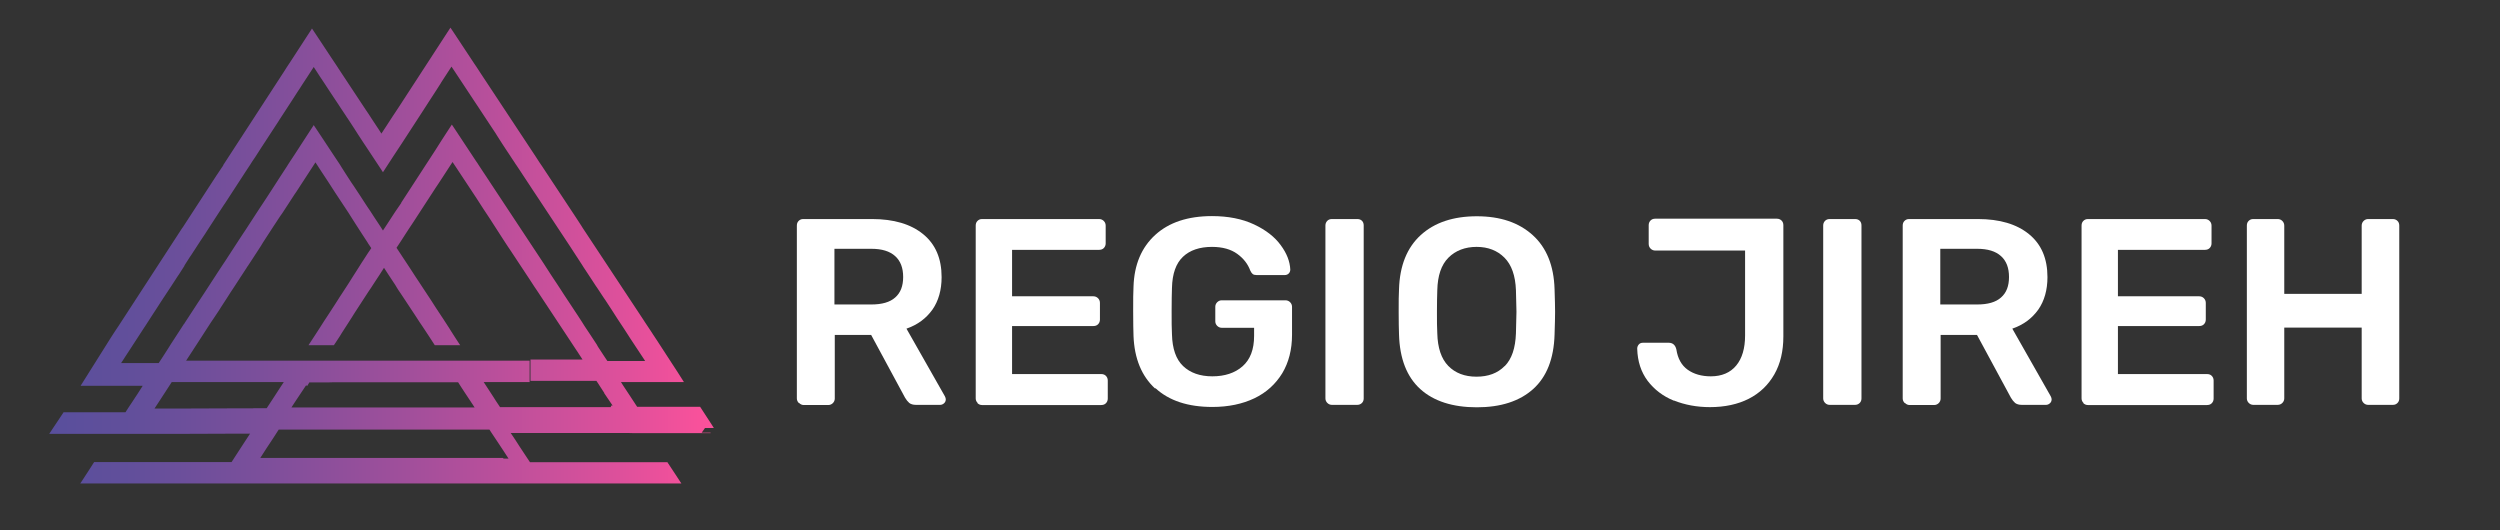 <?xml version="1.0" encoding="UTF-8"?>
<svg id="logo" xmlns="http://www.w3.org/2000/svg" version="1.1" xmlns:xlink="http://www.w3.org/1999/xlink" viewBox="0 0 143.69 30.47">
  <rect x="0" y="0" width="143.69" height="30.47" fill="#333333" stroke="none"/>
  <!-- Generator: Adobe Illustrator 29.7.1, SVG Export Plug-In . SVG Version: 2.1.1 Build 8)  -->
  <defs>
    <style>
      .st0 {
        fill: url(#Degradado_sin_nombre_243);
      }

      .st1 {
        fill: #fff;
      }
    </style>
    <linearGradient id="Degradado_sin_nombre_243" data-name="Degradado sin nombre 243" x1="3.08" y1="14.54" x2="41.03" y2="14.54" gradientUnits="userSpaceOnUse">
      <stop offset="0" stop-color="#594f9c"/>
      <stop offset=".12" stop-color="#624f9b"/>
      <stop offset=".31" stop-color="#7b4f9b"/>
      <stop offset=".56" stop-color="#a54f9b"/>
      <stop offset=".86" stop-color="#de509b"/>
      <stop offset="1" stop-color="#fd519b"/>
    </linearGradient>
  </defs>
  <g>
    <path class="st1" d="M45.91,23.16c-.07-.07-.11-.16-.11-.26v-9.93c0-.11.03-.2.1-.27.07-.07.15-.11.27-.11h3.95c1.25,0,2.23.29,2.94.87s1.06,1.4,1.06,2.47c0,.74-.18,1.37-.53,1.87-.36.5-.85.87-1.49,1.09l2.21,3.89c.03.06.05.12.05.17,0,.09-.03.17-.1.23-.07.06-.14.09-.22.09h-1.4c-.16,0-.29-.04-.38-.11-.09-.08-.17-.18-.24-.3l-1.95-3.61h-2.09v3.66c0,.1-.04.19-.11.26-.07.07-.16.11-.27.11h-1.4c-.1,0-.19-.04-.26-.11ZM50.08,17.5c.61,0,1.07-.13,1.37-.4.31-.27.46-.66.46-1.18s-.15-.92-.46-1.2-.76-.42-1.37-.42h-2.12v3.2h2.12Z"/>
    <path class="st1" d="M56.19,23.16c-.07-.07-.11-.16-.11-.26v-9.93c0-.11.03-.2.1-.27.07-.07.15-.11.27-.11h6.72c.11,0,.2.04.27.11.07.07.11.16.11.27v1.02c0,.11-.04.2-.11.27-.07.07-.16.1-.27.1h-5v2.67h4.67c.11,0,.2.04.27.11.07.07.11.16.11.27v.96c0,.11-.04.2-.11.27-.07.07-.16.1-.27.1h-4.67v2.76h5.12c.11,0,.2.03.27.1.07.07.11.16.11.27v1.04c0,.11-.04.2-.11.27-.07.07-.16.1-.27.1h-6.85c-.1,0-.19-.04-.26-.11Z"/>
    <path class="st1" d="M66.39,22.33c-.78-.72-1.19-1.73-1.24-3.02-.01-.29-.02-.77-.02-1.42s0-1.12.02-1.42c.04-1.26.46-2.25,1.25-2.97.79-.72,1.88-1.08,3.26-1.08.93,0,1.74.16,2.42.48s1.19.72,1.53,1.19c.35.47.53.94.55,1.4,0,.09-.03.17-.09.23-.06.06-.14.09-.24.09h-1.6c-.1,0-.18-.02-.23-.06-.05-.04-.1-.11-.14-.2-.14-.38-.39-.7-.75-.96-.36-.26-.84-.4-1.45-.4-.71,0-1.27.19-1.67.57-.4.38-.61.97-.63,1.78-.01.29-.02.74-.02,1.34s0,1.04.02,1.34c.02.82.23,1.43.64,1.82.41.39.97.59,1.68.59s1.3-.19,1.74-.58.66-.97.66-1.74v-.47h-1.86c-.1,0-.19-.04-.26-.11-.07-.07-.11-.16-.11-.26v-.84c0-.1.04-.19.11-.26.07-.07.16-.11.26-.11h3.66c.11,0,.2.04.27.11s.11.16.11.26v1.62c0,.84-.19,1.58-.56,2.2-.38.62-.91,1.11-1.6,1.44s-1.5.5-2.42.5c-1.4,0-2.49-.36-3.27-1.08Z"/>
    <path class="st1" d="M76.29,23.16c-.07-.07-.11-.16-.11-.26v-9.94c0-.11.04-.2.11-.27.07-.07.16-.1.26-.1h1.46c.11,0,.2.03.27.1.07.07.1.16.1.27v9.94c0,.1-.03.19-.1.26-.07.07-.16.11-.27.11h-1.46c-.1,0-.19-.04-.26-.11Z"/>
    <path class="st1" d="M81.63,22.36c-.77-.7-1.18-1.74-1.22-3.13-.01-.29-.02-.73-.02-1.3s0-1.02.02-1.31c.04-1.35.46-2.39,1.25-3.11.79-.72,1.87-1.08,3.22-1.08s2.41.36,3.21,1.08,1.22,1.76,1.26,3.11c.02.59.03,1.03.03,1.31s-.01.71-.03,1.3c-.04,1.38-.45,2.43-1.23,3.13-.78.7-1.86,1.05-3.24,1.05s-2.48-.35-3.25-1.05ZM86.49,21.04c.4-.41.61-1.03.64-1.88.02-.61.03-1.02.03-1.24,0-.23-.01-.65-.03-1.24-.03-.83-.25-1.46-.66-1.87-.41-.41-.94-.62-1.6-.62s-1.21.21-1.62.62c-.41.41-.62,1.03-.64,1.87-.01.29-.02.71-.02,1.24s0,.93.02,1.24c.02.83.23,1.46.63,1.87.4.41.94.62,1.62.62s1.22-.2,1.62-.61Z"/>
    <path class="st1" d="M96.21,23.03c-.62-.25-1.13-.64-1.51-1.14-.38-.51-.58-1.12-.6-1.85,0-.09.03-.17.09-.24.06-.07.14-.1.24-.1h1.48c.23,0,.38.13.44.38.08.53.3.92.65,1.17.35.25.8.38,1.33.38.63,0,1.12-.21,1.46-.62.34-.41.51-.99.51-1.73v-4.88h-5.17c-.1,0-.19-.04-.26-.11s-.11-.16-.11-.27v-1.08c0-.11.04-.2.11-.27.07-.07.16-.1.26-.1h7c.11,0,.2.04.27.11.07.07.1.16.1.27v6.39c0,.84-.17,1.57-.52,2.18-.35.61-.84,1.08-1.47,1.4s-1.38.48-2.23.48c-.75,0-1.44-.13-2.07-.38Z"/>
    <path class="st1" d="M104.9,23.16c-.07-.07-.11-.16-.11-.26v-9.94c0-.11.04-.2.11-.27.07-.07.16-.1.26-.1h1.46c.11,0,.2.03.27.1.07.07.1.16.1.27v9.94c0,.1-.03.19-.1.26-.07.07-.16.11-.27.11h-1.46c-.1,0-.19-.04-.26-.11Z"/>
    <path class="st1" d="M109.47,23.16c-.07-.07-.11-.16-.11-.26v-9.93c0-.11.03-.2.1-.27.07-.07.15-.11.27-.11h3.95c1.25,0,2.23.29,2.94.87s1.06,1.4,1.06,2.47c0,.74-.18,1.37-.53,1.87-.36.5-.85.87-1.49,1.09l2.21,3.89c.03.06.05.12.05.17,0,.09-.03.17-.1.23-.07.06-.14.09-.22.09h-1.4c-.16,0-.29-.04-.38-.11-.09-.08-.17-.18-.24-.3l-1.95-3.61h-2.09v3.66c0,.1-.04.19-.11.26-.07.07-.16.11-.27.11h-1.4c-.1,0-.19-.04-.26-.11ZM113.64,17.5c.61,0,1.07-.13,1.37-.4.31-.27.46-.66.46-1.18s-.15-.92-.46-1.2-.76-.42-1.37-.42h-2.12v3.2h2.12Z"/>
    <path class="st1" d="M119.75,23.16c-.07-.07-.11-.16-.11-.26v-9.93c0-.11.03-.2.1-.27.07-.07.15-.11.27-.11h6.72c.11,0,.2.04.27.11.07.07.11.16.11.27v1.02c0,.11-.04.2-.11.27-.07.07-.16.1-.27.1h-5v2.67h4.67c.11,0,.2.04.27.11.07.07.11.16.11.27v.96c0,.11-.04.2-.11.27-.07.07-.16.1-.27.1h-4.67v2.76h5.12c.11,0,.2.03.27.1.07.07.11.16.11.27v1.04c0,.11-.04.2-.11.27-.07.07-.16.1-.27.1h-6.85c-.1,0-.19-.04-.26-.11Z"/>
    <path class="st1" d="M129.25,23.16c-.07-.07-.11-.16-.11-.26v-9.93c0-.11.03-.2.1-.27.07-.07.15-.11.27-.11h1.4c.11,0,.2.04.27.11.07.07.11.16.11.27v3.92h4.45v-3.92c0-.11.04-.2.11-.27s.16-.11.26-.11h1.42c.11,0,.2.04.27.11.07.07.1.16.1.27v9.93c0,.1-.03.19-.1.26-.07.07-.15.11-.27.11h-1.42c-.1,0-.19-.04-.26-.11-.07-.07-.11-.16-.11-.26v-4.07h-4.45v4.07c0,.1-.04.19-.11.26-.07.07-.16.11-.27.11h-1.4c-.1,0-.19-.04-.26-.11Z"/>
  </g>
  <path class="st0" d="M40.52,24.6h0s.39,0,.39,0h.12s-.12-.19-.12-.19l-.39-.6h0s-.28-.43-.28-.43h-.1s0,0,0,0h-.39s-.39,0-.39,0h-.39s-.39,0-.39,0h-.39s-.39,0-.39,0h-.39s-.39,0-.39,0h-.39s-.01,0-.01,0l-.38-.58-.39-.59-.16-.25h3.62l-.35-.55-.39-.6-.39-.6-.39-.6-.27-.41h0s-.13-.2-.13-.2l-.34-.51-.05-.08-.39-.59-.39-.59-.39-.59-.39-.59-.39-.59-.39-.59-.39-.59-.39-.59-.39-.59-.1-.16-.28-.43-.39-.59-.39-.59-.39-.59-.39-.59-.39-.59-.13-.19-.26-.4-.39-.59-.39-.59-.39-.59-.39-.59-.39-.59-.39-.59-.39-.59-.39-.59-.28-.43-.11-.16-.39-.59-.39-.59-.39-.59-.2-.3-.19.29-.39.6-.39.6-.39.6-.11.17-.28.43-.39.6-.39.6-.39.6-.31.47-.08.12-.39.6-.27.41-.12-.19-.39-.59-.22-.34-.17-.25-.39-.59-.39-.59-.39-.59-.39-.59-.05-.08-.34-.51-.39-.59-.39-.59-.36-.54-.03.05-.39.6-.39.6-.39.6-.27.41-.12.19-.39.6-.39.6-.39.6-.39.6-.39.6-.39.6-.39.6-.39.6-.39.6v.02s-.39.58-.39.58l-.39.6-.39.6-.39.6-.39.6-.39.6-.02.02-.37.57-.39.6-.39.6-.39.6-.39.6-.39.6-.39.6-.39.6-.39.6-.15.23-.24.36-.2.31-1.76,2.8h0s1.58,0,1.58,0h1.99l-.05.08-.27.42-.12.18-.11.17-.28.42-.16.25h-.22s-.28,0-.28,0h-.11s-.13,0-.13,0h-.26s-.22,0-.22,0h-.17s-.19,0-.19,0h-.2s-.17,0-.17,0h-.22s-.25,0-.25,0h-.13s-.11,0-.11,0h-.27s-.32,0-.32,0h-.07s-.24,0-.24,0l-.03.05h0s-.06.09-.06.09l-.06.09h0s-.06.09-.06.09l-.06.09-.06.09-.06.09-.06.09-.06.09-.04.06-.02.03-.06.09-.06.09-.06.09-.06.09h0s-.01.02-.01.02h.27s.39,0,.39,0h.39s.39,0,.39,0h.39s.25,0,.25,0h.14s.39,0,.39,0h.39s2.92,0,2.92,0h-1.75s1.55,0,1.55,0h.39s.39,0,.39,0h.39s.39,0,.39,0h.39s2.71-.01,2.71-.01h.39s.39,0,.39,0h.38s-.38.58-.38.58l-.39.6-.29.45h-7.9l-.32.5-.39.6-.09.13h34.55l-.38-.58-.39-.59-.03-.05h-7.9l-.2-.3-.39-.59-.25-.39-.14-.21-.13-.19h.13s.39,0,.39,0h.27s.12,0,.12,0h.2s.19,0,.19,0h.11s.27,0,.27,0h.39s.07,0,.07,0h.32s.19,0,.19,0h.2s.33,0,.33,0h.06s.39,0,.39,0h.27s.12,0,.12,0h.2s.19,0,.19,0h.11s.27,0,.27,0h.39s.07,0,.07,0h.32s.19,0,.19,0h.2s.32,0,.32,0h.06s.1,0,.1,0h.28s.39.01.39.01h4.38v-.03h-.74.23ZM14.57,23.47h-.39s-.39,0-.39,0h-.39s-2.71.01-2.71.01h-.39s-.16,0-.16,0h-.23s-.24,0-.24,0h-.15s-.15,0-.15,0h-.24s-.25,0-.25,0l.25-.38.39-.6.35-.54h6.44l-.21.32-.39.6-.38.58h-.01s-.39,0-.39,0h-.39ZM28.9,26.32h-13.94l.38-.59.16-.24.23-.35.29-.45h.1s.25,0,.25,0h.14s.09,0,.09,0h.3s.39,0,.39,0h.09s.3,0,.3,0h.19s.2,0,.2,0h.32s.07,0,.07,0h.39s.29,0,.29,0h.1s.16,0,.16,0h.23s.14,0,.14,0h.24s.39,0,.39,0h.39s.25,0,.25,0h.14s.23,0,.23,0h.16s.1,0,.1,0h.29s.39,0,.39,0h.07s.32,0,.32,0h.2s.19,0,.19,0h.29s.09,0,.09,0h.39s.3,0,.3,0h.09s.13,0,.13,0h.25s.16,0,.16,0h.23s.36,0,.36,0h.03s.39,0,.39,0h.26s.13,0,.13,0h.2s.19,0,.19,0h.12s.27,0,.27,0h.39s.04,0,.04,0h.34s.35,0,.35,0l.04.06.03.05.36.54.39.59.28.43h-.28ZM17.66,22.18h0s.12-.2.12-.2h1.04s.39-.01.39-.01h7.12l.23.36.39.59.33.5h-.33s-.39,0-.39,0h-.39s-.39,0-.39,0h-.39s-.39,0-.39,0h-.02s-.36,0-.36,0h-.39s-.39,0-.39,0h-.39s-.39,0-.39,0h-.39s-.39,0-.39,0h-.39s-.39,0-.39,0h-.39s-.39,0-.39,0h-.39s-.39,0-.39,0h-.39s-.39,0-.39,0h-.19s-.2,0-.2,0h-.39s-.39,0-.39,0h-.39s-.39,0-.39,0h-.39s-.07,0-.07,0l.07-.11.19-.29.2-.3h0s.38-.57.38-.57ZM35.1,23.4h-.26s-.13,0-.13,0h-.21s-.18,0-.18,0h-.11s-.28,0-.28,0h-.39s-.08,0-.08,0h-.31s-.18,0-.18,0h-.2s-.34,0-.34,0h-.05s-.39,0-.39,0h-.26s-.12,0-.12,0h-.21s-.18,0-.18,0h-.11s-.28,0-.28,0h-.39s-.08,0-.08,0h-.31s-.19,0-.19,0h-.2s-.33,0-.33,0h-.05s-.39,0-.39,0h-.15s-.24-.36-.24-.36l-.12-.19-.26-.4-.32-.49h2.64v-1.23H10.69l.02-.02.39-.6.39-.6.2-.31.18-.28.28-.43.11-.16.3-.45.09-.14.03-.05.35-.54.23-.36.16-.24.39-.6.38-.58v-.02s.04-.04.04-.04l.36-.55.13-.2.26-.4h0s.14-.23.14-.23l.24-.37.39-.6.12-.18.11-.17.14-.21.03-.04.09-.13.3-.46.39-.6.11-.16.28-.43.39-.6.39-.6.03-.05.35.54.39.59.2.31.18.28h0s.39.59.39.59l.39.59.24.38.14.22.18.28.2.31.32.49.06.1.17.25-.17.25-.39.6-.12.19-.05.08-.21.33-.16.25-.22.35-.39.6-.1.15-.12.19-.16.25-.39.6-.25.38-.14.22-.05.08-.33.51-.36.55h1.46l.06-.09.29-.44h0s.09-.15.09-.15l.09-.14.29-.45.23-.36.15-.24.39-.6.39-.6.17-.25.22-.34.27-.41.12-.19.12-.19.26.4.37.56.02.03h0s.07.12.07.12l.1.16.21.31.39.59.39.59.24.37.15.22.35.53.04.06.33.51h1.46l-.25-.38-.3-.47-.08-.13-.26-.4-.05-.08-.08-.12-.39-.59-.23-.36-.15-.23-.04-.06-.35-.53-.21-.32-.18-.27-.11-.17-.24-.37-.04-.06-.39-.59-.31-.47.31-.47.05-.08.33-.51.2-.3.19-.29h0s.39-.6.39-.6l.39-.6h0s.39-.6.39-.6l.02-.03.16-.24.21-.32.39-.6.19-.29.2.3.39.59.39.59.39.59.29.45.09.14.39.59h0s.38.59.38.59l.09.14.29.45.28.43.11.16.39.59.39.59.39.59.24.37.15.22.39.59.39.59.39.59.39.59.39.59.23.35.16.24.28.43h-2.99v1.23h3.79l.08.12.37.57v.02s.4.59.4.59l.08.12h-.08ZM35.1,20.75h-.19l-.2-.3-.38-.58h0s0-.02,0-.02l-.38-.58-.32-.48-.07-.11-.1-.16-.28-.43-.39-.59-.39-.59-.18-.28-.21-.32-.2-.3-.19-.29-.2-.31-.18-.28-.39-.59-.39-.59-.39-.59-.39-.59-.39-.59-.02-.03-.37-.56-.39-.59-.39-.59-.15-.23-.24-.36-.23-.35-.05-.08-.11-.16-.39-.59-.39-.59-.39-.59-.2-.3-.19.29-.39.6-.19.3-.19.3-.39.6-.17.26-.22.34-.39.6h0s0,0,0,0l-.39.6-.39.6v.02s-.31.45-.31.45l-.08.12-.39.6-.27.41-.12-.19-.39-.59-.22-.34-.17-.25-.19-.29-.2-.31-.39-.59-.15-.22-.24-.37-.3-.47-.08-.13-.05-.08-.34-.51-.39-.59-.39-.59-.36-.54-.03.05-.39.6-.39.6-.09.14-.3.46-.12.18-.15.23-.08.13-.04.06-.39.6-.29.45-.09.14-.39.6-.31.47-.08.12-.39.6-.39.6-.18.27-.21.32-.39.6-.39.6-.14.21-.25.38-.39.6-.39.6-.27.41-.12.18-.39.6-.36.55-.03.05v.02s-.02,0-.02,0h0s-.37.57-.37.57l-.39.6-.15.24-.23.36-.32.49h-2.16l.15-.23.07-.11.32-.49.39-.6.39-.6.1-.15.29-.45.39-.6.18-.28.21-.32.29-.44.1-.15.39-.6.05-.07.32-.5h0s0-.02,0-.02l.32-.5.07-.1.39-.6.13-.2.26-.39.18-.28.2-.31.39-.6.32-.49.07-.1.39-.6.39-.6.3-.46.09-.14.29-.44.1-.16.17-.25.22-.34.16-.25.23-.35.39-.6.36-.55.03-.05.39-.6.39-.6.27-.42.12-.18.16-.25.23-.35.39-.6.03-.05.35.54.3.45.09.14.39.59.28.42.11.17.32.48.07.11.03.04.36.55.23.36.15.23.17.26.22.33.39.59.39.59.13.2.26-.4.39-.6.08-.12h0s.31-.47.31-.47l.39-.6.39-.6.39-.6.2-.31.18-.28.39-.6.34-.53.04-.07.26-.4.13-.2.19-.29.2.3.39.59.39.59.39.59.16.24.23.35.39.59.39.59.08.13.3.47.19.29.2.3.15.23.2.3.02.04.02.02.28.42.11.17.39.59.21.32.18.27.39.59.39.59.39.59.39.59.39.59.24.37.15.23.28.43.1.16.39.59.32.49.07.1.39.59.09.13.3.46.04.06.34.53.39.59.2.31.18.28.39.59.39.59.05.08h-1.99Z"/>
</svg>